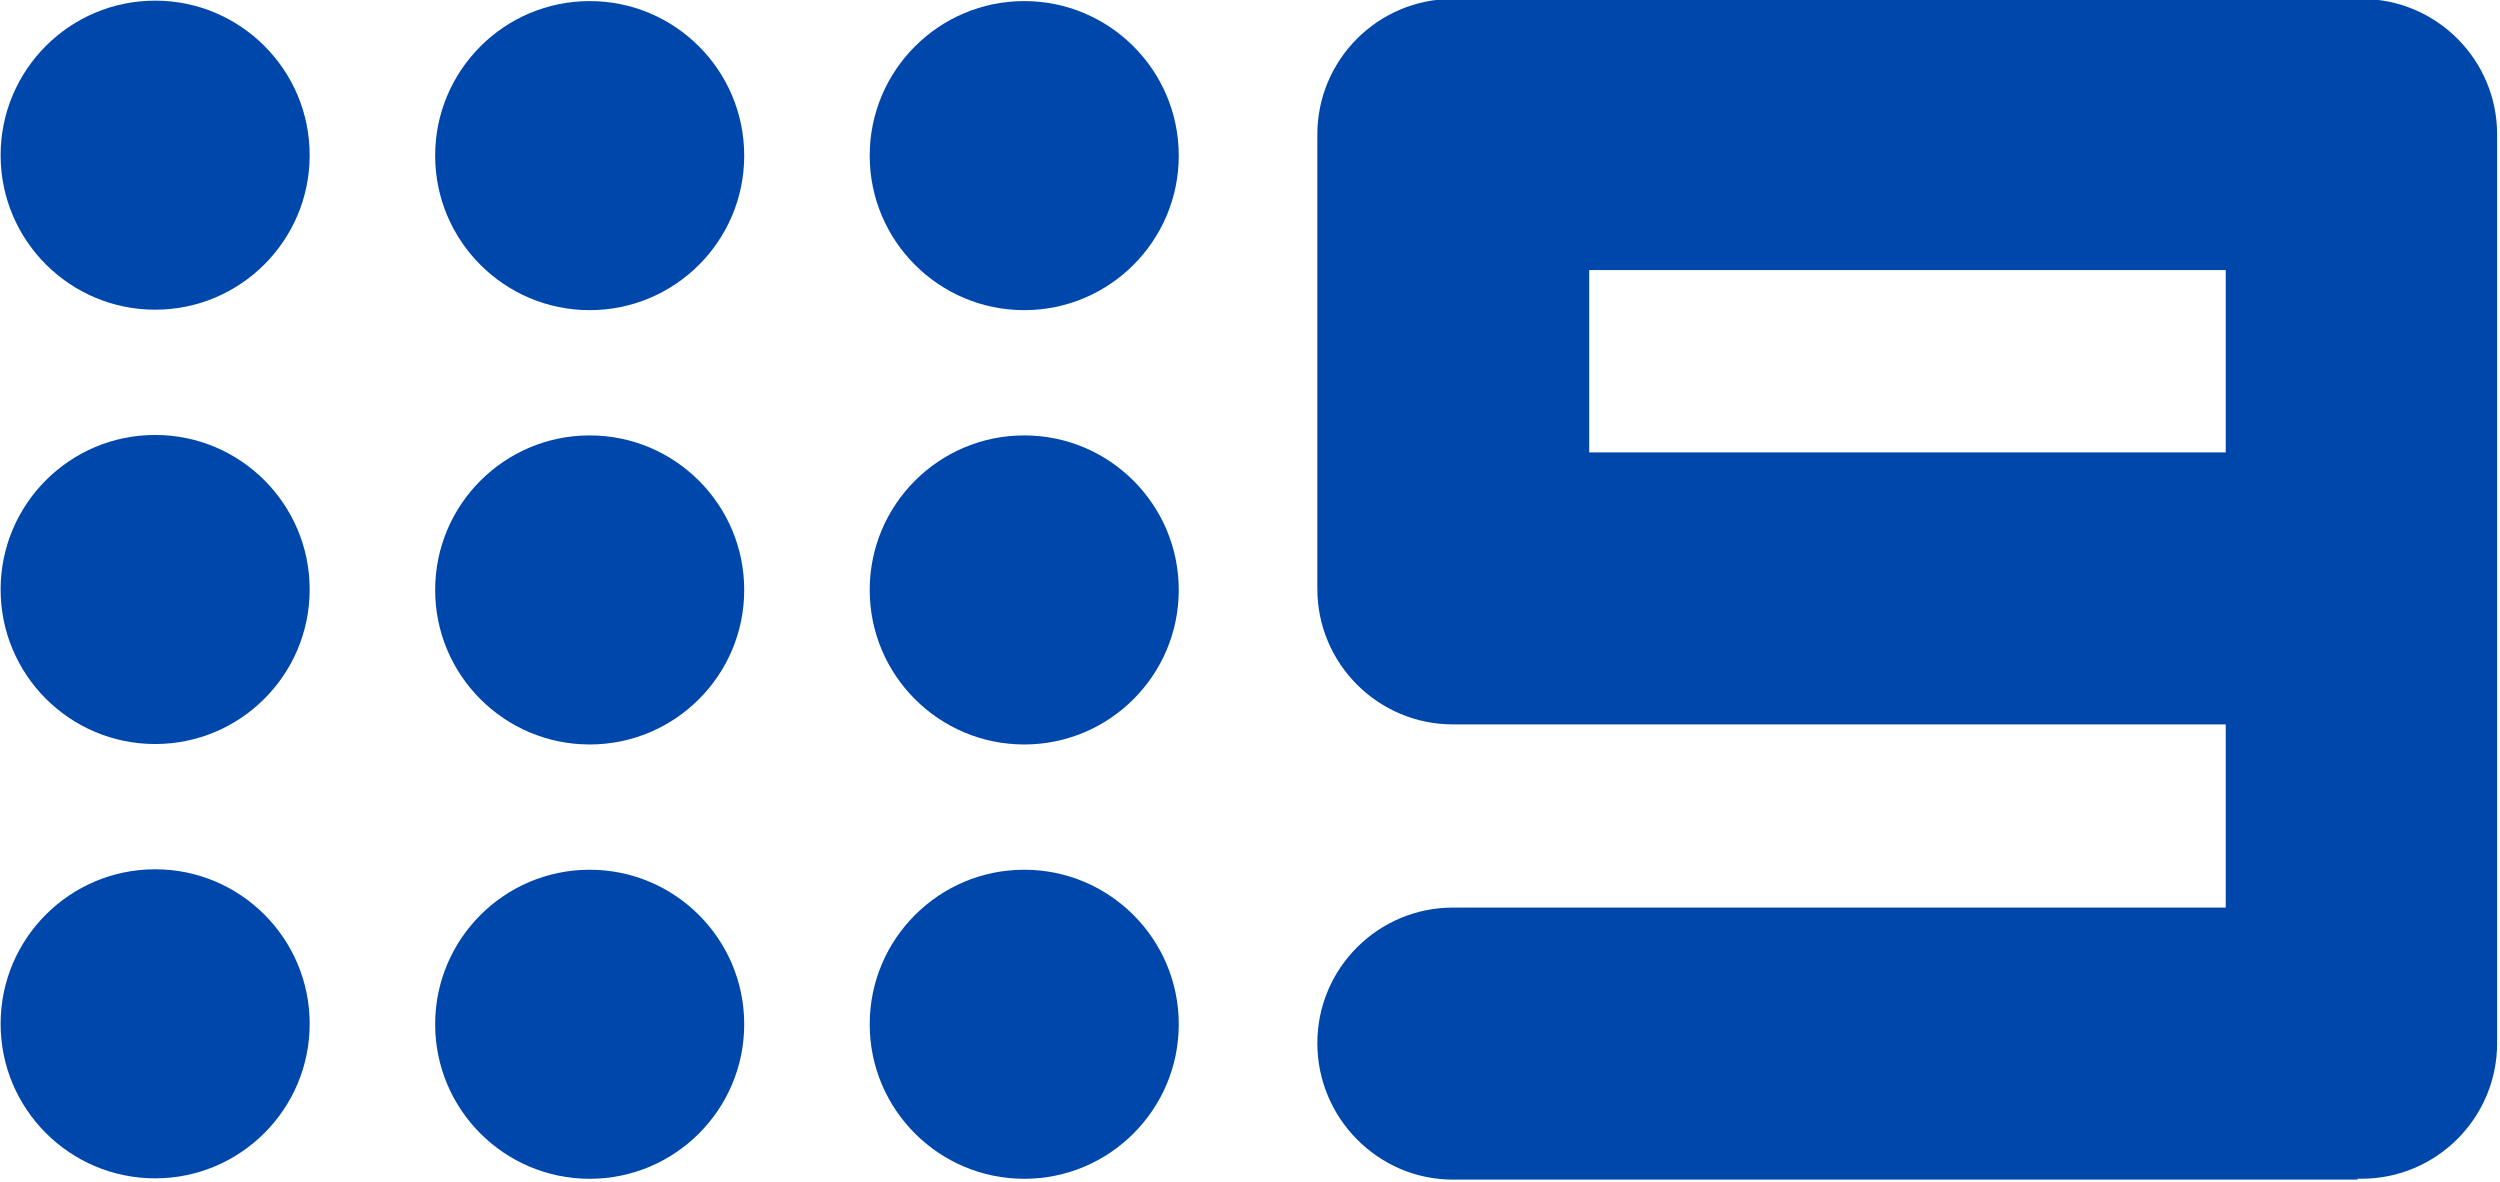 <?xml version="1.0" encoding="UTF-8" standalone="no"?>
<!DOCTYPE svg PUBLIC "-//W3C//DTD SVG 1.1//EN" "http://www.w3.org/Graphics/SVG/1.1/DTD/svg11.dtd">
<svg xmlns="http://www.w3.org/2000/svg" xmlns:xlink="http://www.w3.org/1999/xlink" version="1.1" width="1207.247" height="570.767" viewBox="0 0 1207.247 570.767" xml:space="preserve">

<defs>
</defs>
<g transform="matrix(5.33 0 0 5.33 602.8 284.56)" id="iCFA40mdZ1ai3cmMoBgRh">
<g style="" vector-effect="non-scaling-stroke">
		<g transform="matrix(0.72 0 0 0.72 59.7 0)" id="ni5-dQHLoiWnGn_VWhQdw">
<path style="stroke: rgb(0,0,0); stroke-width: 0; stroke-dasharray: none; stroke-linecap: butt; stroke-dashoffset: 0; stroke-linejoin: miter; stroke-miterlimit: 4; fill: rgb(0,71,171); fill-rule: nonzero; opacity: 1;" vector-effect="non-scaling-stroke" transform=" translate(0, 0)" d="M -57.17 -74.285 C -57.003 -74.285 -56.836 -74.282 -56.67 -74.278 L -56.67 -74.285 L -0.005 -74.285 C -0.003 -74.285 -0.002 -74.285 -5.265753111327598e-15 -74.285 C 0.002 -74.285 0.003 -74.285 0.005 -74.285 L 56.67 -74.285 L 56.67 -74.278 C 56.836 -74.282 57.003 -74.285 57.17 -74.285 C 66.586 -74.285 74.229 -66.642 74.229 -57.226 C 74.229 -57.059 74.226 -56.892 74.222 -56.726 L 74.229 -56.726 L 74.229 -0.075 C 74.229 -0.069 74.229 -0.062 74.229 -0.056 C 74.229 -0.05 74.229 -0.043 74.229 -0.037 L 74.229 56.614 L 74.222 56.614 C 74.226 56.78 74.229 56.947 74.229 57.114 C 74.229 66.53 66.586 74.173 57.17 74.173 C 57.006 74.173 56.842 74.17 56.679 74.166 L 56.679 74.285 L -56.67 74.285 C -56.67 74.285 -57.003 74.285 -57.17 74.285 C -66.586 74.285 -74.229 66.53 -74.229 57.114 C -74.229 47.698 -66.586 40.055 -57.17 40.055 C -57.003 40.055 -56.836 40.058 -56.67 40.062 L -56.67 40.055 L 40.08 40.055 L 40.08 17.003 C 40.08 17.003 -57.003 17.003 -57.17 17.003 C -66.586 17.003 -74.229 9.36 -74.229 -0.056 C -74.229 -0.223 -74.229 -56.727 -74.229 -56.727 L -74.222 -56.727 C -74.226 -56.893 -74.229 -57.059 -74.229 -57.226 C -74.229 -66.642 -66.586 -74.285 -57.17 -74.285 z M 40.08 -17.227 L 40.08 -40.167 L -40.018 -40.167 L -40.018 -17.227 z" stroke-linecap="round"/>
</g>
		<g transform="matrix(1.01 0 0 1.01 -59.69 0.02)" id="pFu914bQ4ylkRR6rc4rVX">
<g style="" vector-effect="non-scaling-stroke">
		<g transform="matrix(1.07 0 0 1.07 -38.96 -38.96)" id="My5zKkgYsmxnz1tUOY87q">
<path style="stroke: rgb(0,0,0); stroke-width: 0; stroke-dasharray: none; stroke-linecap: butt; stroke-dashoffset: 0; stroke-linejoin: miter; stroke-miterlimit: 4; fill: rgb(0,71,171); fill-rule: nonzero; opacity: 1;" vector-effect="non-scaling-stroke" transform=" translate(0, 0)" d="M 0 -12.955 C 7.151 -12.955 12.955 -7.151 12.955 0 C 12.955 7.151 7.151 12.955 0 12.955 C -7.151 12.955 -12.955 7.151 -12.955 0 C -12.955 -7.151 -7.151 -12.955 0 -12.955 z" stroke-linecap="round"/>
</g>
		<g transform="matrix(1.07 0 0 1.07 0.02 -38.92)" id="WlfkboIJZXyMDEym164Tj">
<path style="stroke: rgb(0,0,0); stroke-width: 0; stroke-dasharray: none; stroke-linecap: butt; stroke-dashoffset: 0; stroke-linejoin: miter; stroke-miterlimit: 4; fill: rgb(0,71,171); fill-rule: nonzero; opacity: 1;" vector-effect="non-scaling-stroke" transform=" translate(0, 0)" d="M 0 -12.955 C 7.151 -12.955 12.955 -7.151 12.955 0 C 12.955 7.151 7.151 12.955 0 12.955 C -7.151 12.955 -12.955 7.151 -12.955 0 C -12.955 -7.151 -7.151 -12.955 0 -12.955 z" stroke-linecap="round"/>
</g>
		<g transform="matrix(1.07 0 0 1.07 39 -38.92)" id="QKfwlckc8QhuP_3b1LAr6">
<path style="stroke: rgb(0,0,0); stroke-width: 0; stroke-dasharray: none; stroke-linecap: butt; stroke-dashoffset: 0; stroke-linejoin: miter; stroke-miterlimit: 4; fill: rgb(0,71,171); fill-rule: nonzero; opacity: 1;" vector-effect="non-scaling-stroke" transform=" translate(0, 0)" d="M 0 -12.955 C 7.151 -12.955 12.955 -7.151 12.955 0 C 12.955 7.151 7.151 12.955 0 12.955 C -7.151 12.955 -12.955 7.151 -12.955 0 C -12.955 -7.151 -7.151 -12.955 0 -12.955 z" stroke-linecap="round"/>
</g>
		<g transform="matrix(1.07 0 0 1.07 -38.96 0)" id="XbjXrVqHce529RJNipVQs">
<path style="stroke: rgb(0,0,0); stroke-width: 0; stroke-dasharray: none; stroke-linecap: butt; stroke-dashoffset: 0; stroke-linejoin: miter; stroke-miterlimit: 4; fill: rgb(0,71,171); fill-rule: nonzero; opacity: 1;" vector-effect="non-scaling-stroke" transform=" translate(0, 0)" d="M 0 -12.955 C 7.151 -12.955 12.955 -7.151 12.955 0 C 12.955 7.151 7.151 12.955 0 12.955 C -7.151 12.955 -12.955 7.151 -12.955 0 C -12.955 -7.151 -7.151 -12.955 0 -12.955 z" stroke-linecap="round"/>
</g>
		<g transform="matrix(1.07 0 0 1.07 0.02 0.04)" id="carwY14Z7QzaMUxGzmSDk">
<path style="stroke: rgb(0,0,0); stroke-width: 0; stroke-dasharray: none; stroke-linecap: butt; stroke-dashoffset: 0; stroke-linejoin: miter; stroke-miterlimit: 4; fill: rgb(0,71,171); fill-rule: nonzero; opacity: 1;" vector-effect="non-scaling-stroke" transform=" translate(0, 0)" d="M 0 -12.955 C 7.151 -12.955 12.955 -7.151 12.955 0 C 12.955 7.151 7.151 12.955 0 12.955 C -7.151 12.955 -12.955 7.151 -12.955 0 C -12.955 -7.151 -7.151 -12.955 0 -12.955 z" stroke-linecap="round"/>
</g>
		<g transform="matrix(1.07 0 0 1.07 39 0.04)" id="xSTN64IM75Os2lyBl5uhb">
<path style="stroke: rgb(0,0,0); stroke-width: 0; stroke-dasharray: none; stroke-linecap: butt; stroke-dashoffset: 0; stroke-linejoin: miter; stroke-miterlimit: 4; fill: rgb(0,71,171); fill-rule: nonzero; opacity: 1;" vector-effect="non-scaling-stroke" transform=" translate(0, 0)" d="M 0 -12.955 C 7.151 -12.955 12.955 -7.151 12.955 0 C 12.955 7.151 7.151 12.955 0 12.955 C -7.151 12.955 -12.955 7.151 -12.955 0 C -12.955 -7.151 -7.151 -12.955 0 -12.955 z" stroke-linecap="round"/>
</g>
		<g transform="matrix(1.07 0 0 1.07 -38.96 38.96)" id="aWLEB6SxDesjrxtLqB6am">
<path style="stroke: rgb(0,0,0); stroke-width: 0; stroke-dasharray: none; stroke-linecap: butt; stroke-dashoffset: 0; stroke-linejoin: miter; stroke-miterlimit: 4; fill: rgb(0,71,171); fill-rule: nonzero; opacity: 1;" vector-effect="non-scaling-stroke" transform=" translate(0, 0)" d="M 0 -12.955 C 7.151 -12.955 12.955 -7.151 12.955 0 C 12.955 7.151 7.151 12.955 0 12.955 C -7.151 12.955 -12.955 7.151 -12.955 0 C -12.955 -7.151 -7.151 -12.955 0 -12.955 z" stroke-linecap="round"/>
</g>
		<g transform="matrix(1.07 0 0 1.07 0.02 39)" id="g8EUwm4eknBavl48W3kZM">
<path style="stroke: rgb(0,0,0); stroke-width: 0; stroke-dasharray: none; stroke-linecap: butt; stroke-dashoffset: 0; stroke-linejoin: miter; stroke-miterlimit: 4; fill: rgb(0,71,171); fill-rule: nonzero; opacity: 1;" vector-effect="non-scaling-stroke" transform=" translate(0, 0)" d="M 0 -12.955 C 7.151 -12.955 12.955 -7.151 12.955 0 C 12.955 7.151 7.151 12.955 0 12.955 C -7.151 12.955 -12.955 7.151 -12.955 0 C -12.955 -7.151 -7.151 -12.955 0 -12.955 z" stroke-linecap="round"/>
</g>
		<g transform="matrix(1.07 0 0 1.07 39 39)" id="EPFGD5IaqsGNc9zUo9Ucz">
<path style="stroke: rgb(0,0,0); stroke-width: 0; stroke-dasharray: none; stroke-linecap: butt; stroke-dashoffset: 0; stroke-linejoin: miter; stroke-miterlimit: 4; fill: rgb(0,71,171); fill-rule: nonzero; opacity: 1;" vector-effect="non-scaling-stroke" transform=" translate(0, 0)" d="M 0 -12.955 C 7.151 -12.955 12.955 -7.151 12.955 0 C 12.955 7.151 7.151 12.955 0 12.955 C -7.151 12.955 -12.955 7.151 -12.955 0 C -12.955 -7.151 -7.151 -12.955 0 -12.955 z" stroke-linecap="round"/>
</g>
</g>
</g>
</g>
</g>
</svg>

